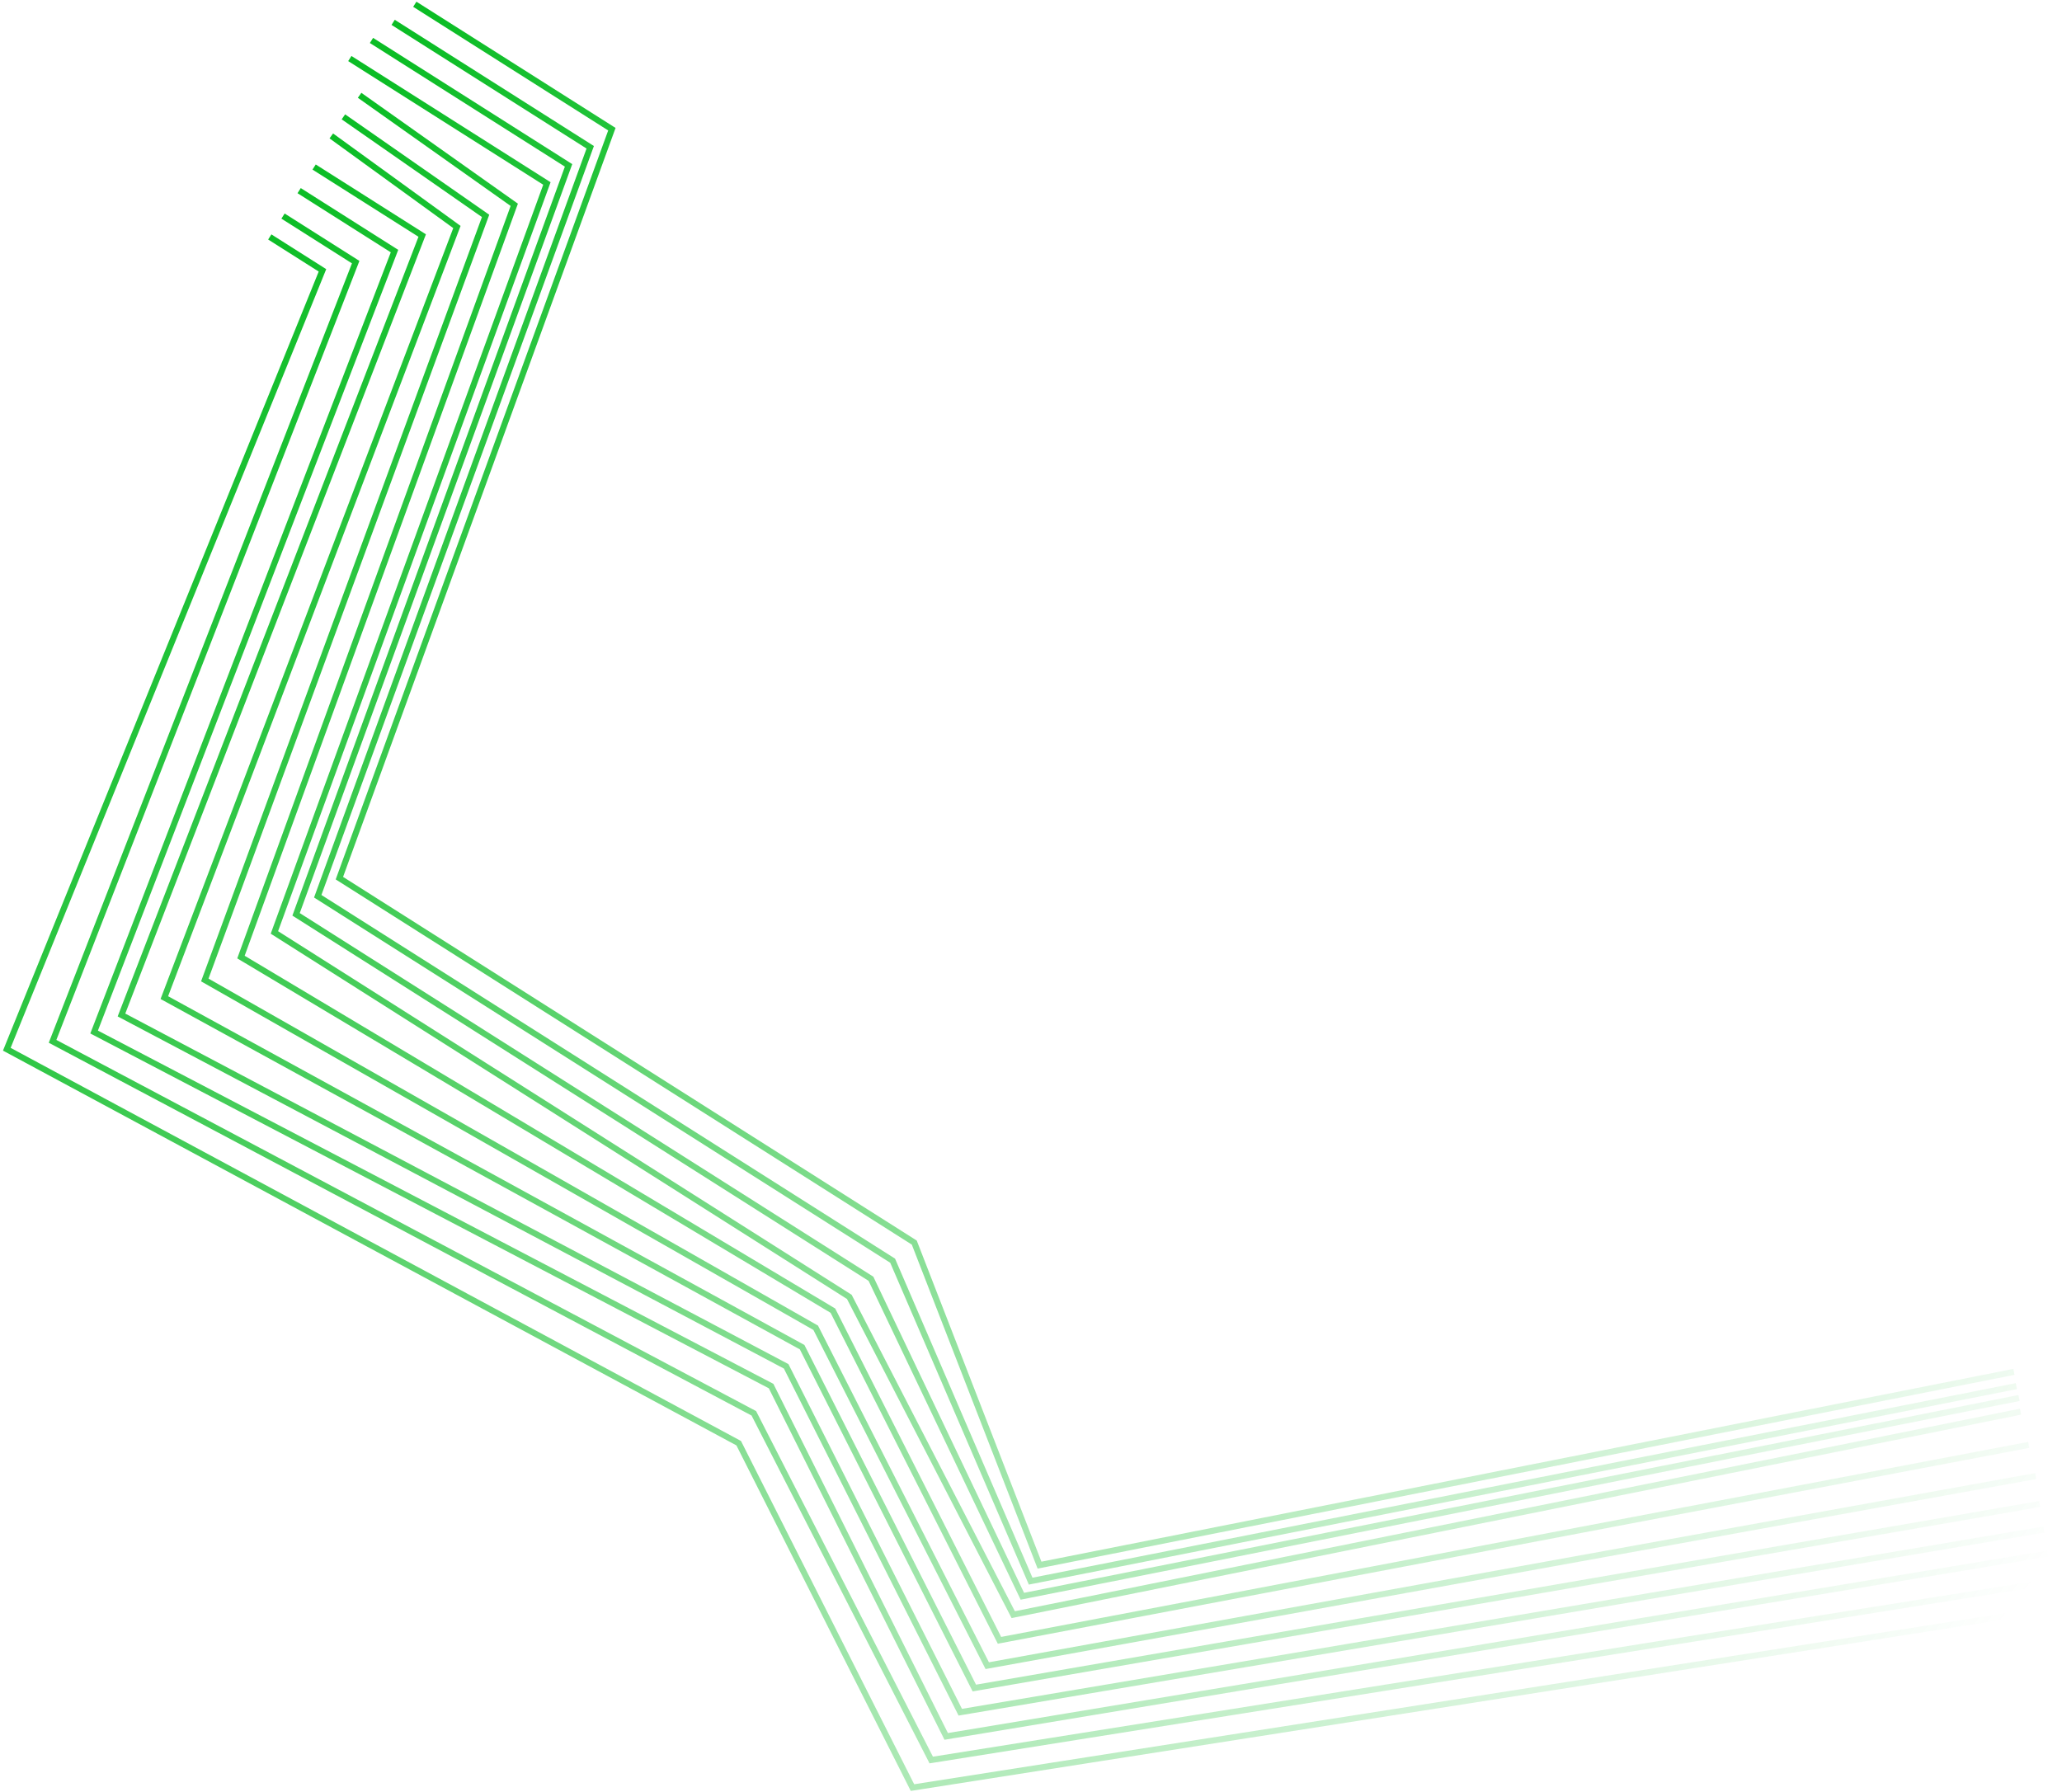 <svg width="680" height="591" fill="none" xmlns="http://www.w3.org/2000/svg"><path fill-rule="evenodd" clip-rule="evenodd" d="M202.998 42.194l-.679-.43L137.327.556l-1.071 1.69 64.313 40.775L110.984 289.3l-.275.755.68.431 189.308 120.025 41.183 106.08.304.782.823-.163 321.329-63.747-.389-1.962-320.506 63.584-40.999-105.605-.119-.306-.277-.176-188.907-119.77L202.724 42.95l.274-.756zm-32.825 24.539l-51.004-36.117-1.156 1.633 50.382 35.675-89.87 247.405-.282.776.71.424 194.961 116.48 54.802 108.471.339.672.74-.14 339.415-64.458-.374-1.965-338.674 64.317-54.594-108.058-.131-.259-.249-.149-194.5-116.204L170.534 67.89l.26-.717-.622-.44zm-29.714 10.552l-.693-.44-35.641-22.596-1.07 1.689 34.948 22.157-98.877 256.321-.32.829.786.415 218.916 115.731 57.273 113.8.332.659.728-.123 357.318-60.244-.333-1.972-356.59 60.121-57.085-113.425-.144-.285-.282-.149L41.312 334.307 140.164 78.05l.295-.765zm-9.822 4.69l.692.438-.295.765-98.742 256.743L254.755 456.28l.286.149.145.29 57.416 114.892 362.492-60.161.327 1.973-363.22 60.282-.728.121-.33-.661-57.602-115.263L30.575 341.28l-.79-.413.32-.832 98.769-256.81-30.756-19.5 1.07-1.689 31.449 19.939zm-12.111 4.079l-.694-.44-23.96-15.192-1.072 1.69 23.266 14.75L16.404 343.1l-.323.829.786.417 230.98 122.541 58.362 114.074.331.646.717-.114 369.451-58.851-.314-1.975-368.735 58.737-58.175-113.709-.143-.28-.278-.148L18.59 342.996 118.228 86.82l.298-.766zm-11.651 2.27l.705.447-.313.773L3.508 345.616 244.08 475.124l.277.149.142.281 56.979 112.945 377.87-59.242.31 1.976-378.589 59.355-.72.113-.328-.651-57.166-113.314L1.771 346.952l-.79-.425.337-.831L105.1 89.566 88.433 79l1.071-1.69 17.371 11.014zm88.302-40.592l.679.43-.275.756-89.585 246.278 188.907 119.77.261.166.122.283 45.198 104.958 324.261-64.168.388 1.962-325.054 64.325-.793.157-.319-.743-45.395-105.416-189.326-120.035-.679-.431.275-.756 89.585-246.277-64.313-40.776 1.07-1.69 64.993 41.207zm-6.465 6.4l-.679-.431-64.992-41.207-1.071 1.69 64.313 40.775-89.585 246.278-.275.755.68.431L286.445 422.47l49.798 104.453.335.702.763-.152 328.669-65.391-.39-1.962-327.906 65.24-49.587-104.011-.124-.26-.243-.154-188.907-119.77 89.584-246.278.275-.756zm-7.822 5.537l.679.43-.275.756-89.585 246.278 188.907 119.77.229.145.125.241 53.71 104.145 331.435-66.799.395 1.961-332.176 66.947-.74.15-.346-.672-53.932-104.574L89.959 308.392l-.679-.431.275-.756L179.14 60.927l-64.313-40.775 1.07-1.69L180.89 59.67zm-20.182 10.72l-46.891-32.67-1.143 1.642 46.258 32.227L66.6 322.88l-.292.795.735.419 201.202 114.565 56.434 111.18.337.664.732-.133 345.756-62.537-.356-1.968-345.023 62.405-56.232-110.784-.136-.268-.261-.148L68.769 322.775l92.306-251.221.266-.724-.633-.441zM109.845 44.02l41.419 30.04.62.45-.272.714-96.175 253.358 209.567 114.879.272.149.14.277 56.455 111.766 350.578-60.571.34 1.971-351.306 60.696-.73.126-.333-.66-56.649-112.15L53.712 329.917l-.763-.418.31-.814L149.47 75.23l-40.8-29.59 1.174-1.62z" fill="url(#paint0_linear_2629_4367)"/><defs><linearGradient id="paint0_linear_2629_4367" x1="54.553" y1="115.881" x2="627.022" y2="576.99" gradientUnits="userSpaceOnUse"><stop stop-color="#0BBD25"/><stop offset="1" stop-color="#0BBD25" stop-opacity="0"/></linearGradient></defs></svg>